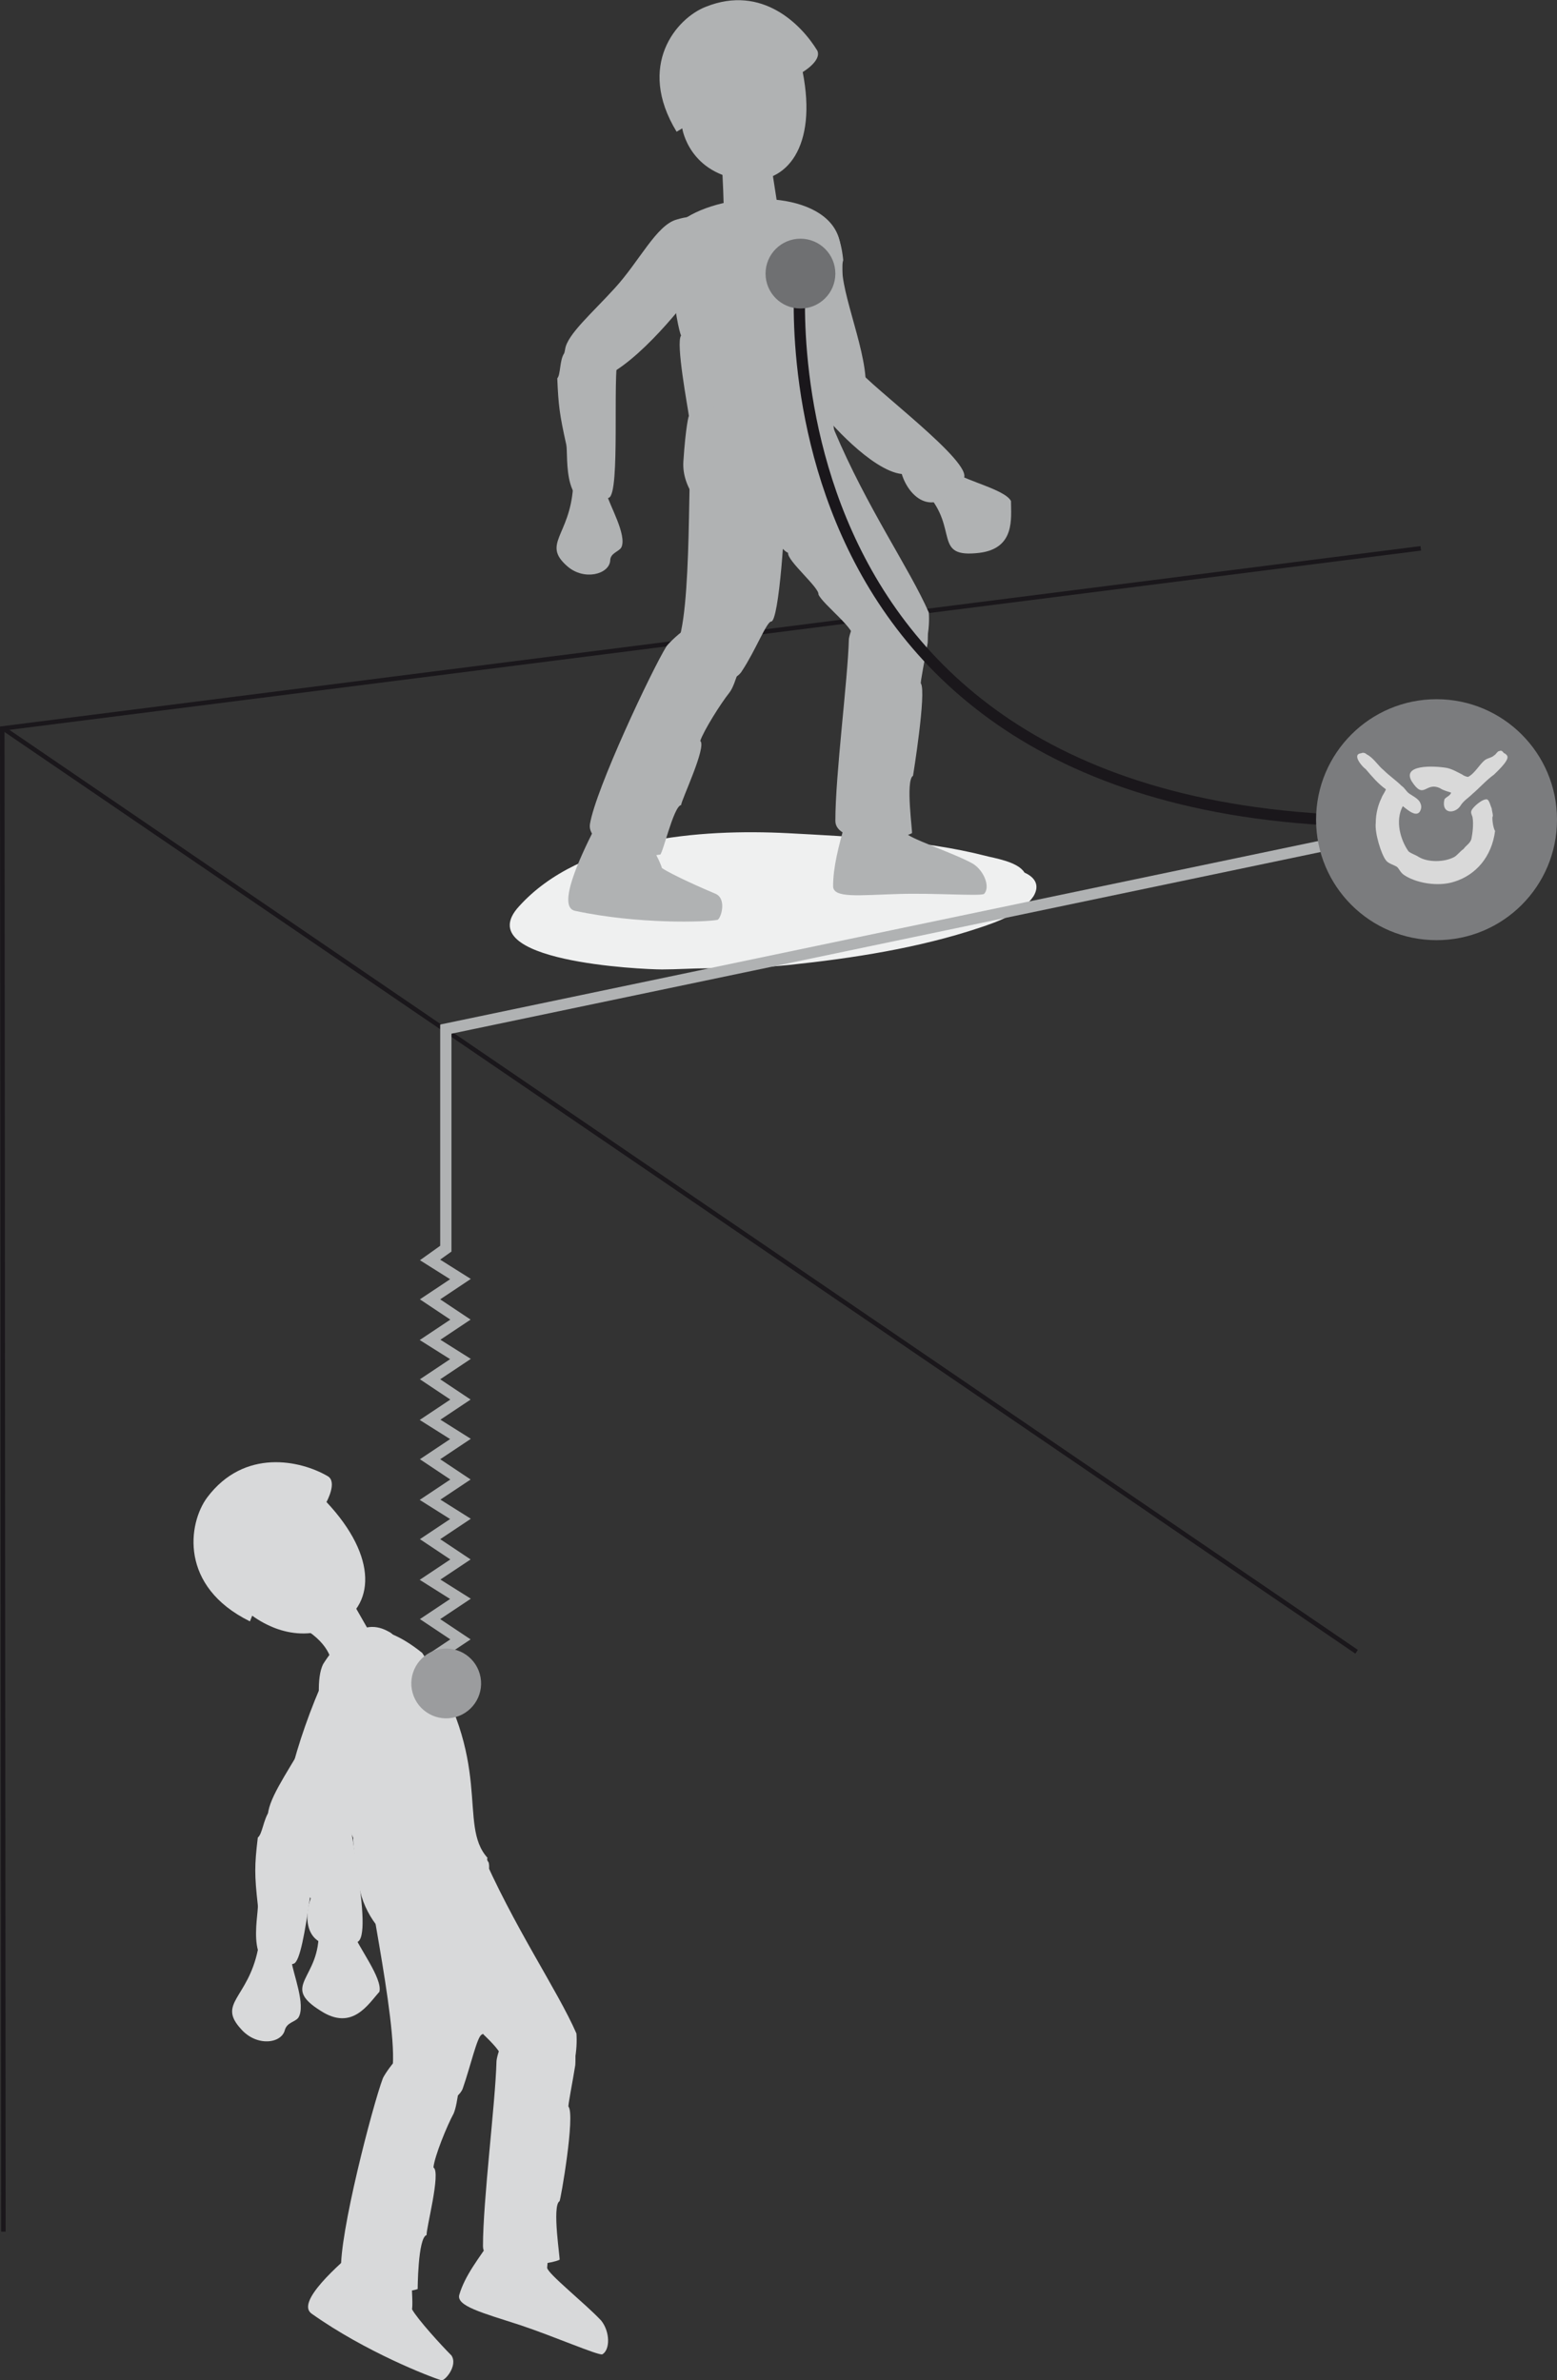 <?xml version="1.0" encoding="utf-8"?>
<!-- Generator: Adobe Illustrator 21.0.0, SVG Export Plug-In . SVG Version: 6.00 Build 0)  -->
<svg version="1.1" id="Calque_1" xmlns="http://www.w3.org/2000/svg" xmlns:xlink="http://www.w3.org/1999/xlink" x="0px" y="0px"
	 viewBox="0 0 138.3 211.4" style="enable-background:new 0 0 138.3 211.4;" xml:space="preserve">
<rect x="0" y="0" width="138.3" height="211.4" fill="#333333" stroke="none"/>
<style type="text/css">
	.st0{fill:none;stroke:#1A171B;stroke-width:0.4;}
	.st1{fill:#EFF0F0;}
	.st2{fill:#B0B2B3;}
	.st3{fill:none;stroke:#B0B2B3;}
	.st4{fill:#D8D9DA;}
	.st5{fill:#9B9C9E;}
	.st6{fill:none;}
	.st7{fill:none;stroke:#1A171B;}
	.st8{fill:#7B7C7E;}
	.st9{fill:#D9D9D9;}
	.st10{fill:#6F7072;}
</style>
<line class="st0" x1="0.3" y1="64.7" x2="120.5" y2="146.7"/>
<polyline class="st0" points="0.3,198.2 0.2,64.7 126.2,48.7 "/>
<path class="st1" d="M91,77.5c-0.6-1-2.8-1.3-3.5-1.5C82,74.6,75.6,74.3,70,74c-7.8-0.4-18.4,0.4-23.9,6.5
	c-4.5,4.9,10.9,5.6,12.7,5.6c1.3,0,2.7-0.1,4-0.1c0.3,0,0.7,0,1.4,0c2,0,3.9-0.1,5.9-0.3c5.7-0.6,11.5-1.5,16.9-3.3
	c1.5-0.5,3.8-1.3,4.8-2.8C92.4,78.6,91.9,77.9,91,77.5z"/>
<path class="st2" d="M64.1,14.7c0.1,0.4,0.2,4.1,0.2,4.1s-0.2,1.4,2.8,1.3c3,0,2-1.6,2-1.6L68.4,14c0,0,0.2-1-2.2-1
	C63.8,13,64.1,14.2,64.1,14.7z"/>
<g>
	<path class="st2" d="M80.4,73.9c0.1,0.5,4.2,1.8,6,2.8c1,0.6,1.6,2.1,1,2.7c-0.4,0.2-4.6-0.1-7.6,0c-3.5,0.1-5.8,0.4-5.8-0.7
		c0-1.7,0.5-3.6,1.1-5.7c0.3-1.4,0.9-2.4,2.6-2.2C79.4,71,79.7,71.2,80.4,73.9z"/>
	<path class="st2" d="M81.8,60.7c-0.1,0.1,0.4-2.4,0.6-3.6c0.2-3.4-1.4-4.2-3.8-4c-2.3,0.2-3.2,3.3-3.2,3.7
		c-0.1,3.6-1.2,12-1.2,16.1c0,2.1,5.5,1.8,6.8,1.1c0.1,0.1-0.6-4.7,0.1-5.1C81.1,68.9,82.3,61.5,81.8,60.7z"/>
	<path class="st2" d="M82.3,43.8c2.9,3.2,0.5,5.8,4.7,5.3c3.2-0.4,2.8-3.1,2.8-4.6c-0.5-1-4-1.8-4.9-2.5C84.8,42,81.9,40,82.3,43.8z
		"/>
	<path class="st2" d="M74.9,23.1c0,0.1-0.1-1.5-0.6-2.4c-0.4-0.8-1.5-1.8-2.5-1.7c-1,0.1-2.4,0.6-2.6,3.1c-0.2,3,2.3,12.9,4,14.3
		c3,1.1,3.6,0,3.7-2.3C76.9,30.7,74.3,25.1,74.9,23.1z"/>
	<path class="st2" d="M73.1,36.7c-2.2-3.8,2.1-4.7,3-4c1.3,1.7,10.4,8.4,9.5,9.8c-2.6,3.9-4.9,1.6-5.5-0.4
		C77.4,41.8,73.4,37.2,73.1,36.7z"/>
	<path class="st2" d="M82.5,54.4c-1.7-3.9-5.5-9.3-8.4-16.2c-3.8-5.8-9.2-2.9-8.2,3.4c0.5-0.1,2.6,6.9,4.1,7.5
		c-0.1,0.7,2.8,3.1,2.7,3.7c0.4,0.9,3.5,3.2,3.1,4c0.7,2.6,3.1,3.7,5.1,2.5C82.4,58.3,82.6,55.6,82.5,54.4"/>
	<path class="st2" d="M75.1,40.7c-3-3.7,0.8-14.8-0.6-19.6c-1.3-4.1-9.4-4.3-13.5-1.8c-2.4,1.8-0.8,10-0.5,10.5
		c-0.5,0.6,0.6,6.4,0.7,7.2c0-0.3-0.3,0.9-0.5,4c-0.3,4.8,7.8,9.5,12.7,3.8C74,44.1,75.2,42.2,75.1,40.7
		C75.1,40.6,75,40.9,75.1,40.7z"/>
	<path class="st2" d="M52.7,73.8c-1.1,2.2-3.3,6.8-1.6,7.1c5.6,1.2,11.6,1,12.6,0.8c0.3,0,0.9-1.8-0.1-2.3c-1.2-0.5-3.9-1.7-4.8-2.3
		c-0.2-0.7-1-2-1.1-2.5C57.2,72.7,55.9,70,52.7,73.8z"/>
	<path class="st2" d="M60.5,71.5c0-0.4,2.3-5.2,1.7-5.7c0.3-0.9,1.8-3.3,2.6-4.3c0.3-0.4,0.5-1,0.9-2.2c0.9-1.3-0.1-3.6-2-4.3
		c-1.7-0.6-4.3,2.1-4.5,2.4c-1.3,2.1-6.3,12.7-6.8,15.8c-0.3,2.1,4.9,3,6.2,2.7C58.8,76.2,59.8,71.6,60.5,71.5"/>
	<path class="st2" d="M53.9,43.9c0.2,0.9,1.8,3.6,1.3,4.7c-0.2,0.4-1,0.5-1,1.2c-0.1,1.2-2.3,1.8-3.8,0.5c-2.3-2,0.2-2.7,0.5-7
		C51,41.7,53.1,40.8,53.9,43.9z"/>
	<path class="st2" d="M63.8,23.7C63.6,23.6,63.8,23.6,63.8,23.7c2.9-2.9-0.2-5.3-3.7-4.2c-1.8,0.5-3.3,3.7-5.5,6.1
		c-2,2.2-4.2,4.1-4.4,5.4c-0.6,2.8,1.1,3.5,3.2,2.6c3.4-1.4,7.6-6.9,8.4-8C61.6,25.7,62.6,25,63.8,23.7"/>
	<path class="st2" d="M49.5,33.6c0.1,2.4,0.2,3.2,0.8,5.9c0.2,0.9-0.5,6.8,3.8,4.7c1-0.5,0.3-10.7,0.8-12.6c0.6-2-2.3-4.8-4.8-0.2
		C49.7,32,49.8,33.3,49.5,33.6z"/>
	<path class="st2" d="M68.5,55.2c0.7,0,1.3-9,1.2-10.9c0-0.5,0-4.5-0.2-4.9c-0.4-1.7-4.9-7.3-8-0.7C61,39.8,61.6,55,60,57.5
		c-1.5,3.1,4.8,4,5.9,2.1C67.1,57.8,68.1,55.2,68.5,55.2C68.3,55.2,68.4,55.2,68.5,55.2"/>
</g>
<path class="st2" d="M62.7,0.6c-2.6,1-6.2,5.2-2.6,11.1l0.5-0.3c0,0,0.6,4.1,5.6,4.6c3.7,0.4,6.4-3,5.1-9.6c0,0,1.7-1,1.3-1.9
	C71.2,2.2,67.7-1.4,62.7,0.6z"/>
<polyline class="st3" points="38.2,147.4 40.9,145.6 38.2,143.8 40.9,142 38.2,140.3 40.9,138.5 38.2,136.7 40.9,134.9 38.2,133.2 
	40.9,131.4 38.2,129.6 40.9,127.8 38.2,126.1 40.9,124.3 38.2,122.5 40.9,120.7 38.2,119 40.9,117.2 38.2,115.4 40.9,113.6 
	38.2,111.9 39.6,110.9 39.6,91.4 128.6,72.8 "/>
<path class="st4" d="M28.3,171.4c0.2,4.4-3.5,4.9,0.2,7.2c2.8,1.8,4.2-0.6,5.2-1.7c0.3-1.2-1.9-4-2.3-5.2
	C31.5,171.6,30.4,168.2,28.3,171.4z"/>
<path class="st4" d="M34.8,150.1c-0.1,0.1,0.7-1.3,0.8-2.4c0.1-0.9-0.2-2.4-1.1-2.8c-0.9-0.5-2.4-0.9-4,1.1
	c-1.9,2.4-5.5,12.2-4.9,14.4c1.9,2.7,3,2,4.4,0.1C32.2,157.6,33.2,151.5,34.8,150.1z"/>
<path class="st4" d="M25.8,159.8c0.8-4.4,4.7-2.3,4.9-1.2c-0.1,2.1,2.6,13.4,1,13.9c-4.6,1.3-4.8-2-4.1-3.9
	C25.8,166.6,25.7,160.4,25.8,159.8z"/>
<path class="st4" d="M27.4,144.9c2.2,1.5,2.1,3.1,2.1,3.1s1,1,3.5-0.6c2.5-1.6,0.2-1.8,0.2-1.8l-2.4-4.2c0,0-0.5-0.9-2.6,0.5
	C26.2,143.2,27,144.6,27.4,144.9z"/>
<path class="st4" d="M48.6,201.4c0,0.5,3.4,3.2,4.8,4.7c0.8,1,0.8,2.6,0.1,3c-0.4,0.1-4.3-1.6-7.3-2.6c-3.4-1.1-5.7-1.7-5.4-2.7
	c0.5-1.7,1.7-3.2,3-5.1c0.8-1.2,1.7-2,3.3-1.2C48.7,198.3,48.9,198.5,48.6,201.4z"/>
<path class="st4" d="M50.5,187.1c-0.1,0.1,0.4-2.4,0.6-3.7c0.2-3.5-1.5-4.2-3.9-4c-2.4,0.2-3.1,3.3-3.1,3.7
	c-0.1,3.7-1.2,12.3-1.2,16.4c0,2.1,5.5,1.8,6.8,1.2c0.1,0.1-0.7-4.8,0-5.2C49.8,195.4,51.1,187.9,50.5,187.1z"/>
<path class="st4" d="M51.2,180.6c-1.7-3.9-5.6-9.5-8.6-16.5c-3.9-5.9-9-3.6-7.9,2.8c0.6-0.1,2.7,7,4.2,7.6c-0.1,0.7,2.4,3.8,2.4,4.4
	c0.4,0.9,3.6,3.2,3.2,4c0.8,2.6,3.1,3.8,5.2,2.5C51.1,184.6,51.3,181.8,51.2,180.6"/>
<path class="st4" d="M43.3,165c-2.7-3,0.7-8.5-5.8-18.2c-4-3.2-6.6-2.5-8.8,1c-1.2,2.4,0.8,9.9,1,10.2c-0.2,0.8,1.4,4.6,1.7,5.3
	c-0.1-0.3,0,1,0.5,4.2c0.8,5,7.4,9.4,9.5,2.3c0.2-0.8,2.4-2.9,2-4.4C43.4,165.4,43.2,165.2,43.3,165z"/>
<path class="st4" d="M32,199.5c-1.9,1.6-5.8,5-4.3,6c4.8,3.4,10.5,5.6,11.5,5.9c0.3,0.1,1.5-1.3,0.9-2.2c-0.9-0.9-3-3.2-3.5-4.1
	c0.1-0.7-0.1-2.3,0-2.8C36.6,200.3,36.5,197.2,32,199.5z"/>
<path class="st4" d="M37.9,198.5c-0.1-0.4,1.3-5.6,0.6-6c0.1-1,1.2-3.7,1.8-4.8c0.2-0.5,0.3-1.1,0.5-2.4c0.7-1.5-0.8-3.6-2.8-3.9
	c-1.9-0.3-3.9,2.9-4,3.2c-0.9,2.4-3.9,13.9-3.7,17.1c0.1,2.1,5.4,2.1,6.8,1.6C37.1,203.5,37.1,198.7,37.9,198.5"/>
<path class="st4" d="M42.8,180.7c0.7-0.2-0.4-9.2-0.9-11.2c-0.1-0.5-0.8-4.5-1.1-4.9c-0.7-1.7-6.3-6.4-8.2,0.8
	c-0.3,1.2,3.2,16.3,2.1,19.1c-1,3.4,5.6,3.1,6.4,1C41.8,183.5,42.4,180.8,42.8,180.7C42.6,180.7,42.7,180.7,42.8,180.7"/>
<path class="st4" d="M18.4,133c-1.7,2.3-2.5,7.9,3.8,11l0.2-0.5c0.2,0.1,3.5,2.8,7.4,0.9c3.5-1.7,3.8-6.1-0.8-11c0,0,1-1.8,0.1-2.3
	C26.7,129.7,21.7,128.6,18.4,133z"/>
<ellipse transform="matrix(0.962 -0.272 0.272 0.962 -39.152 16.371)" class="st5" cx="39.6" cy="149.6" rx="3.1" ry="3.1"/>
<path class="st4" d="M25.9,174.2c0.1,1,1.3,3.9,0.6,5c-0.3,0.4-1,0.4-1.2,1.1c-0.3,1.2-2.5,1.5-3.9-0.1c-2.1-2.3,0.6-2.7,1.5-7
	C23.3,171.6,25.6,171,25.9,174.2z"/>
<path class="st4" d="M35.5,151C35.3,151,35.5,151,35.5,151c2.2-3.5-1.5-5.2-4.6-3.3c-1.6,0.9-2.4,4.5-4,7.3c-1.5,2.6-3.2,5-3.1,6.4
	c0.1,2.9,2,3.2,3.8,1.8c3.1-2.2,6.2-8.4,6.1-10.3C33.5,153.1,34.6,152.6,35.5,151"/>
<path class="st4" d="M22.9,163.2c-0.3,2.5-0.3,3.3,0,6c0.1,0.9-1.4,6.8,3.2,5.2c1.1-0.4,1.8-10.7,2.6-12.6c0.9-1.9-1.6-5.1-4.8-0.9
	C23.4,161.6,23.3,162.9,22.9,163.2z"/>
<g>
	<path class="st6" d="M39.6,145.2"/>
</g>
<g>
	<path class="st6" d="M39.6,149.5"/>
</g>
<path class="st7" d="M71.1,24.3c0,0-5.1,51.7,57.5,48.5"/>
<g>
	<ellipse class="st8" cx="127.6" cy="72.8" rx="10.7" ry="10.7"/>
	<g>
		<path class="st9" d="M133.6,66.9c-0.1-0.1-0.2-0.3-0.4-0.2c-0.2,0-0.3,0.3-0.5,0.4c-0.2,0.2-0.5,0.2-0.8,0.4
			c-0.5,0.4-0.9,1.2-1.5,1.5c0,0,0,0,0,0c-0.1,0-0.4-0.1-0.5-0.2c-0.4-0.2-0.9-0.5-1.4-0.6c-1.2-0.2-4-0.3-3.1,1.2
			c1.1,1.7,1.2,0,2.5,0.6c0.3,0.2,0.7,0.3,1,0.4c-0.1,0.3-0.5,0.4-0.6,0.6c-0.3,1.3,0.9,1.3,1.4,0.6c0.3-0.5,0.7-0.7,1.1-1.1
			c0.6-0.5,1.2-1.2,1.9-1.7c0.2-0.2,1.3-1.2,1.2-1.6C133.9,67.1,133.7,66.9,133.6,66.9z"/>
		<path class="st9" d="M132.6,72.5c0,0,0-0.1,0-0.1c0-0.1-0.1-0.5-0.1-0.6c-0.1-0.2-0.2-0.7-0.4-0.8c-0.4-0.1-1.3,0.7-1.4,1
			c-0.1,0.2,0.1,0.5,0.1,0.6c0.1,0.6,0,1.4-0.1,1.9c-0.1,0.4-0.5,0.6-0.7,0.9c-0.3,0.2-0.5,0.5-0.8,0.7c-0.9,0.5-2.4,0.5-3.2,0
			c-0.3-0.2-0.7-0.3-0.9-0.5c-0.7-1-1.2-2.7-0.5-4c0.3,0.2,1.3,1.2,1.6,0.3c0.1-0.3,0-0.5-0.1-0.7c-0.2-0.3-0.6-0.5-0.9-0.7
			c-0.3-0.2-0.4-0.5-0.7-0.7c-0.5-0.5-1.1-0.9-1.6-1.4c-0.5-0.4-0.9-1.1-1.5-1.4c-0.1-0.1-0.3-0.2-0.5-0.1c-0.9,0.1,0.2,1.3,0.4,1.4
			c0.6,0.7,1.1,1.3,1.8,1.8c-0.1,0.3-0.3,0.5-0.4,0.8c-0.3,0.6-0.5,1.4-0.5,2.2c-0.1,0.9,0.5,2.8,0.9,3.3c0.2,0.3,0.7,0.4,1,0.6
			c0.2,0.2,0.3,0.5,0.6,0.7c1,0.7,3,1.1,4.5,0.6c1.9-0.6,3.3-2.2,3.6-4.5C132.6,73.5,132.5,72.5,132.6,72.5z"/>
	</g>
</g>
<circle class="st10" cx="71.1" cy="24.3" r="3.1"/>
</svg>
